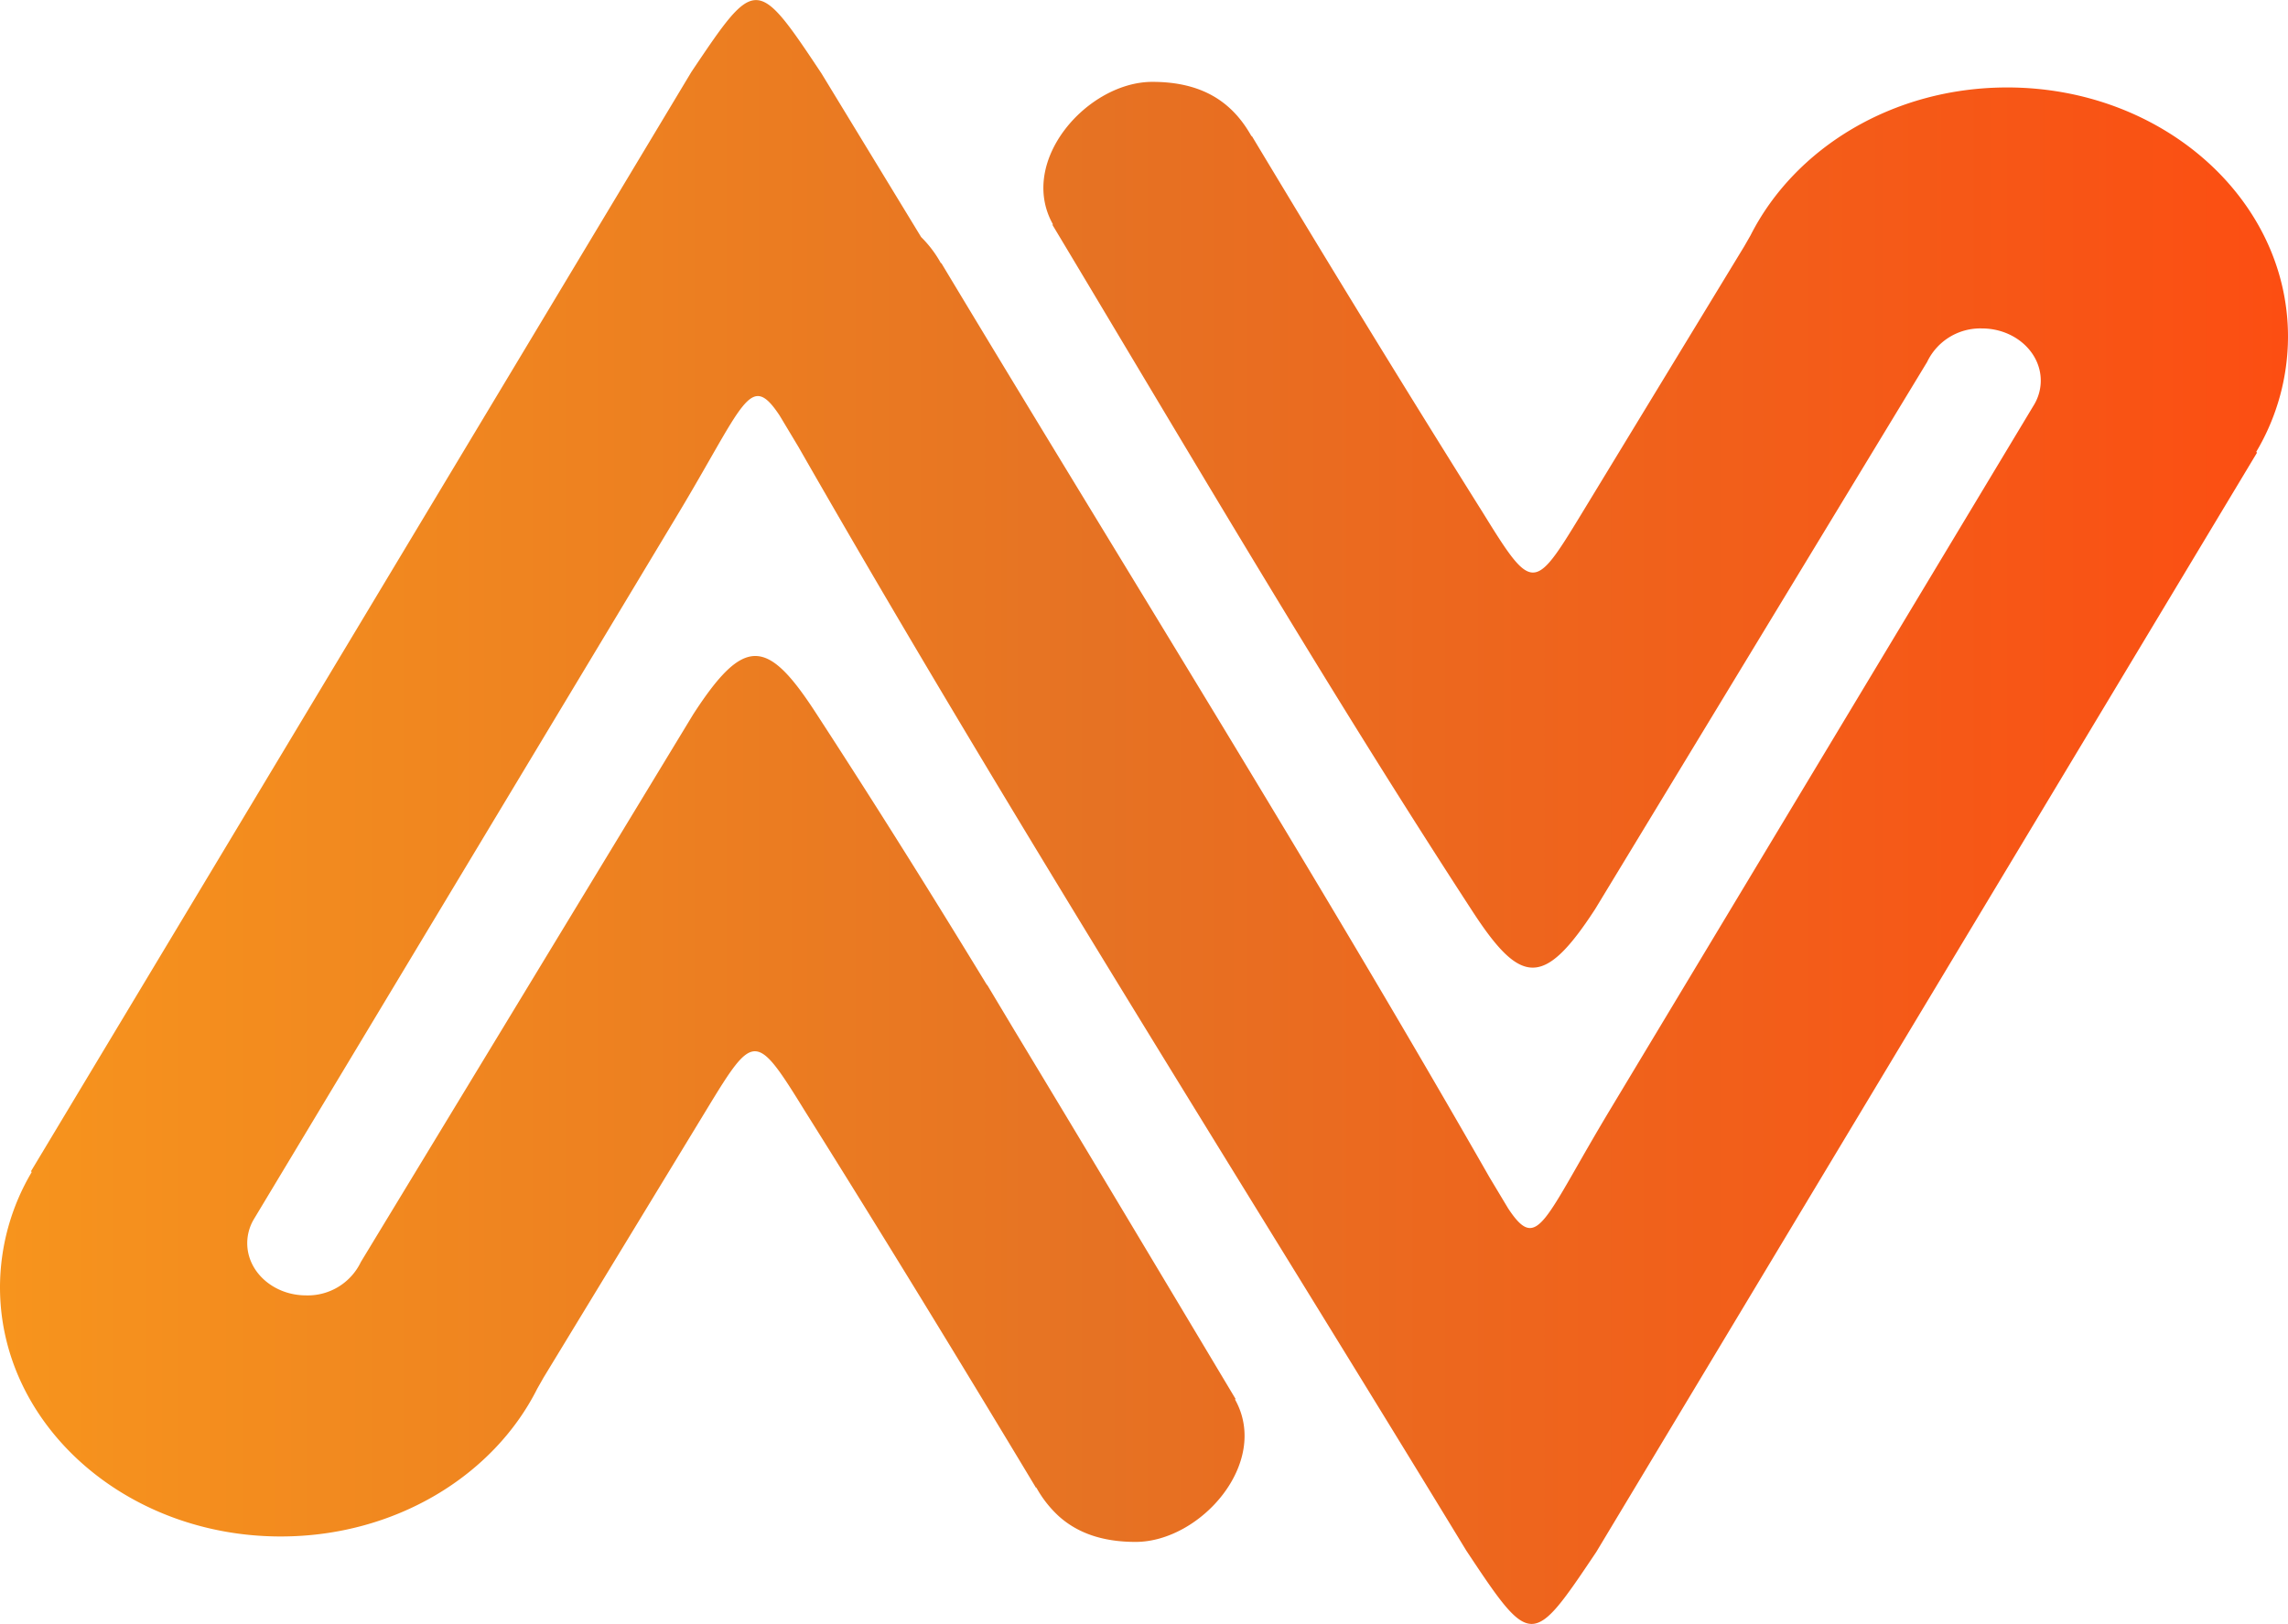 <svg xmlns="http://www.w3.org/2000/svg" xmlns:xlink="http://www.w3.org/1999/xlink" viewBox="0 0 466.6 331.27"><defs><style>.cls-1{fill-rule:evenodd;fill:url(#Gradiente_sem_nome_6);}</style><linearGradient id="Gradiente_sem_nome_6" y1="165.64" x2="466.6" y2="165.64" gradientUnits="userSpaceOnUse"><stop offset="0" stop-color="#f7941d"/><stop offset="0.48" stop-color="#e67223"/><stop offset="1" stop-color="#fc4e12"/></linearGradient></defs><title>Ativo 2</title><g id="Camada_2" data-name="Camada 2"><g id="Camada_1-2" data-name="Camada 1"><g id="Laranja"><g id="Quadro"><path id="_4" data-name="4" class="cls-1" d="M110.86,281l33.37-54.87c9.5-15.62,9.92-15.68,19.91.5,15.93,25.39,31.53,50.91,47.17,76.93v-.17h0a23,23,0,0,0,4.72,6c3.62,3.2,8.56,5.15,15.56,5.15,13.23,0,27.52-16.18,20.26-29.08h0l.14-.06c-15-25.08-30-50.2-45.12-75.22l-5.55-9.27h-.06c-10.67-17.51-21.86-35.47-34.91-55.53-9.86-15.17-14.55-15.78-25,.37L73.6,257.42a12,12,0,0,1-11.18,6.83c-6.61,0-12-4.77-12-10.64a9.6,9.6,0,0,1,1.28-4.78v0l.24-.4L138,105.3c13.84-23,14.9-29.73,21-20.52l3.81,6.35c43.22,75.57,90.84,150.65,136.19,225.14,13.29,20.05,13.44,19.84,26.53.33L460.27,92.36l-.14-.2a46.12,46.12,0,0,0,6.47-23.48c0-28.08-25.64-50.84-57.26-50.84C386,17.84,366,30.23,357,48l-1.29,2.25-33.37,54.87c-9.5,15.62-9.92,15.68-19.91-.5-15.93-25.39-31.54-50.9-47.17-76.93v.17h0C251.58,21.25,245.7,16.7,235,16.7c-13.23,0-27.52,16.18-20.26,29.08h0l-.13.06c28.19,47,55.76,94.09,85.64,140,9.86,15.16,14.55,15.77,25.05-.38L393,73.85A12,12,0,0,1,404.18,67c6.61,0,12,4.76,12,10.64a9.6,9.6,0,0,1-1.28,4.78v0c-.07.13-.15.26-.24.4L328.57,226c-13.85,23-14.9,29.74-21,20.52l-3.81-6.35C268,177.57,229.1,115.47,191.92,53.59v.17h0a23.21,23.21,0,0,0-4.07-5.4L167.54,15C154.25-5,154.1-4.84,141,14.67L6.33,238.91l.13.2A46.21,46.21,0,0,0,0,262.59c0,28.08,25.63,50.84,57.25,50.84,23.33,0,43.4-12.39,52.32-30.16Z"/></g></g></g></g></svg>